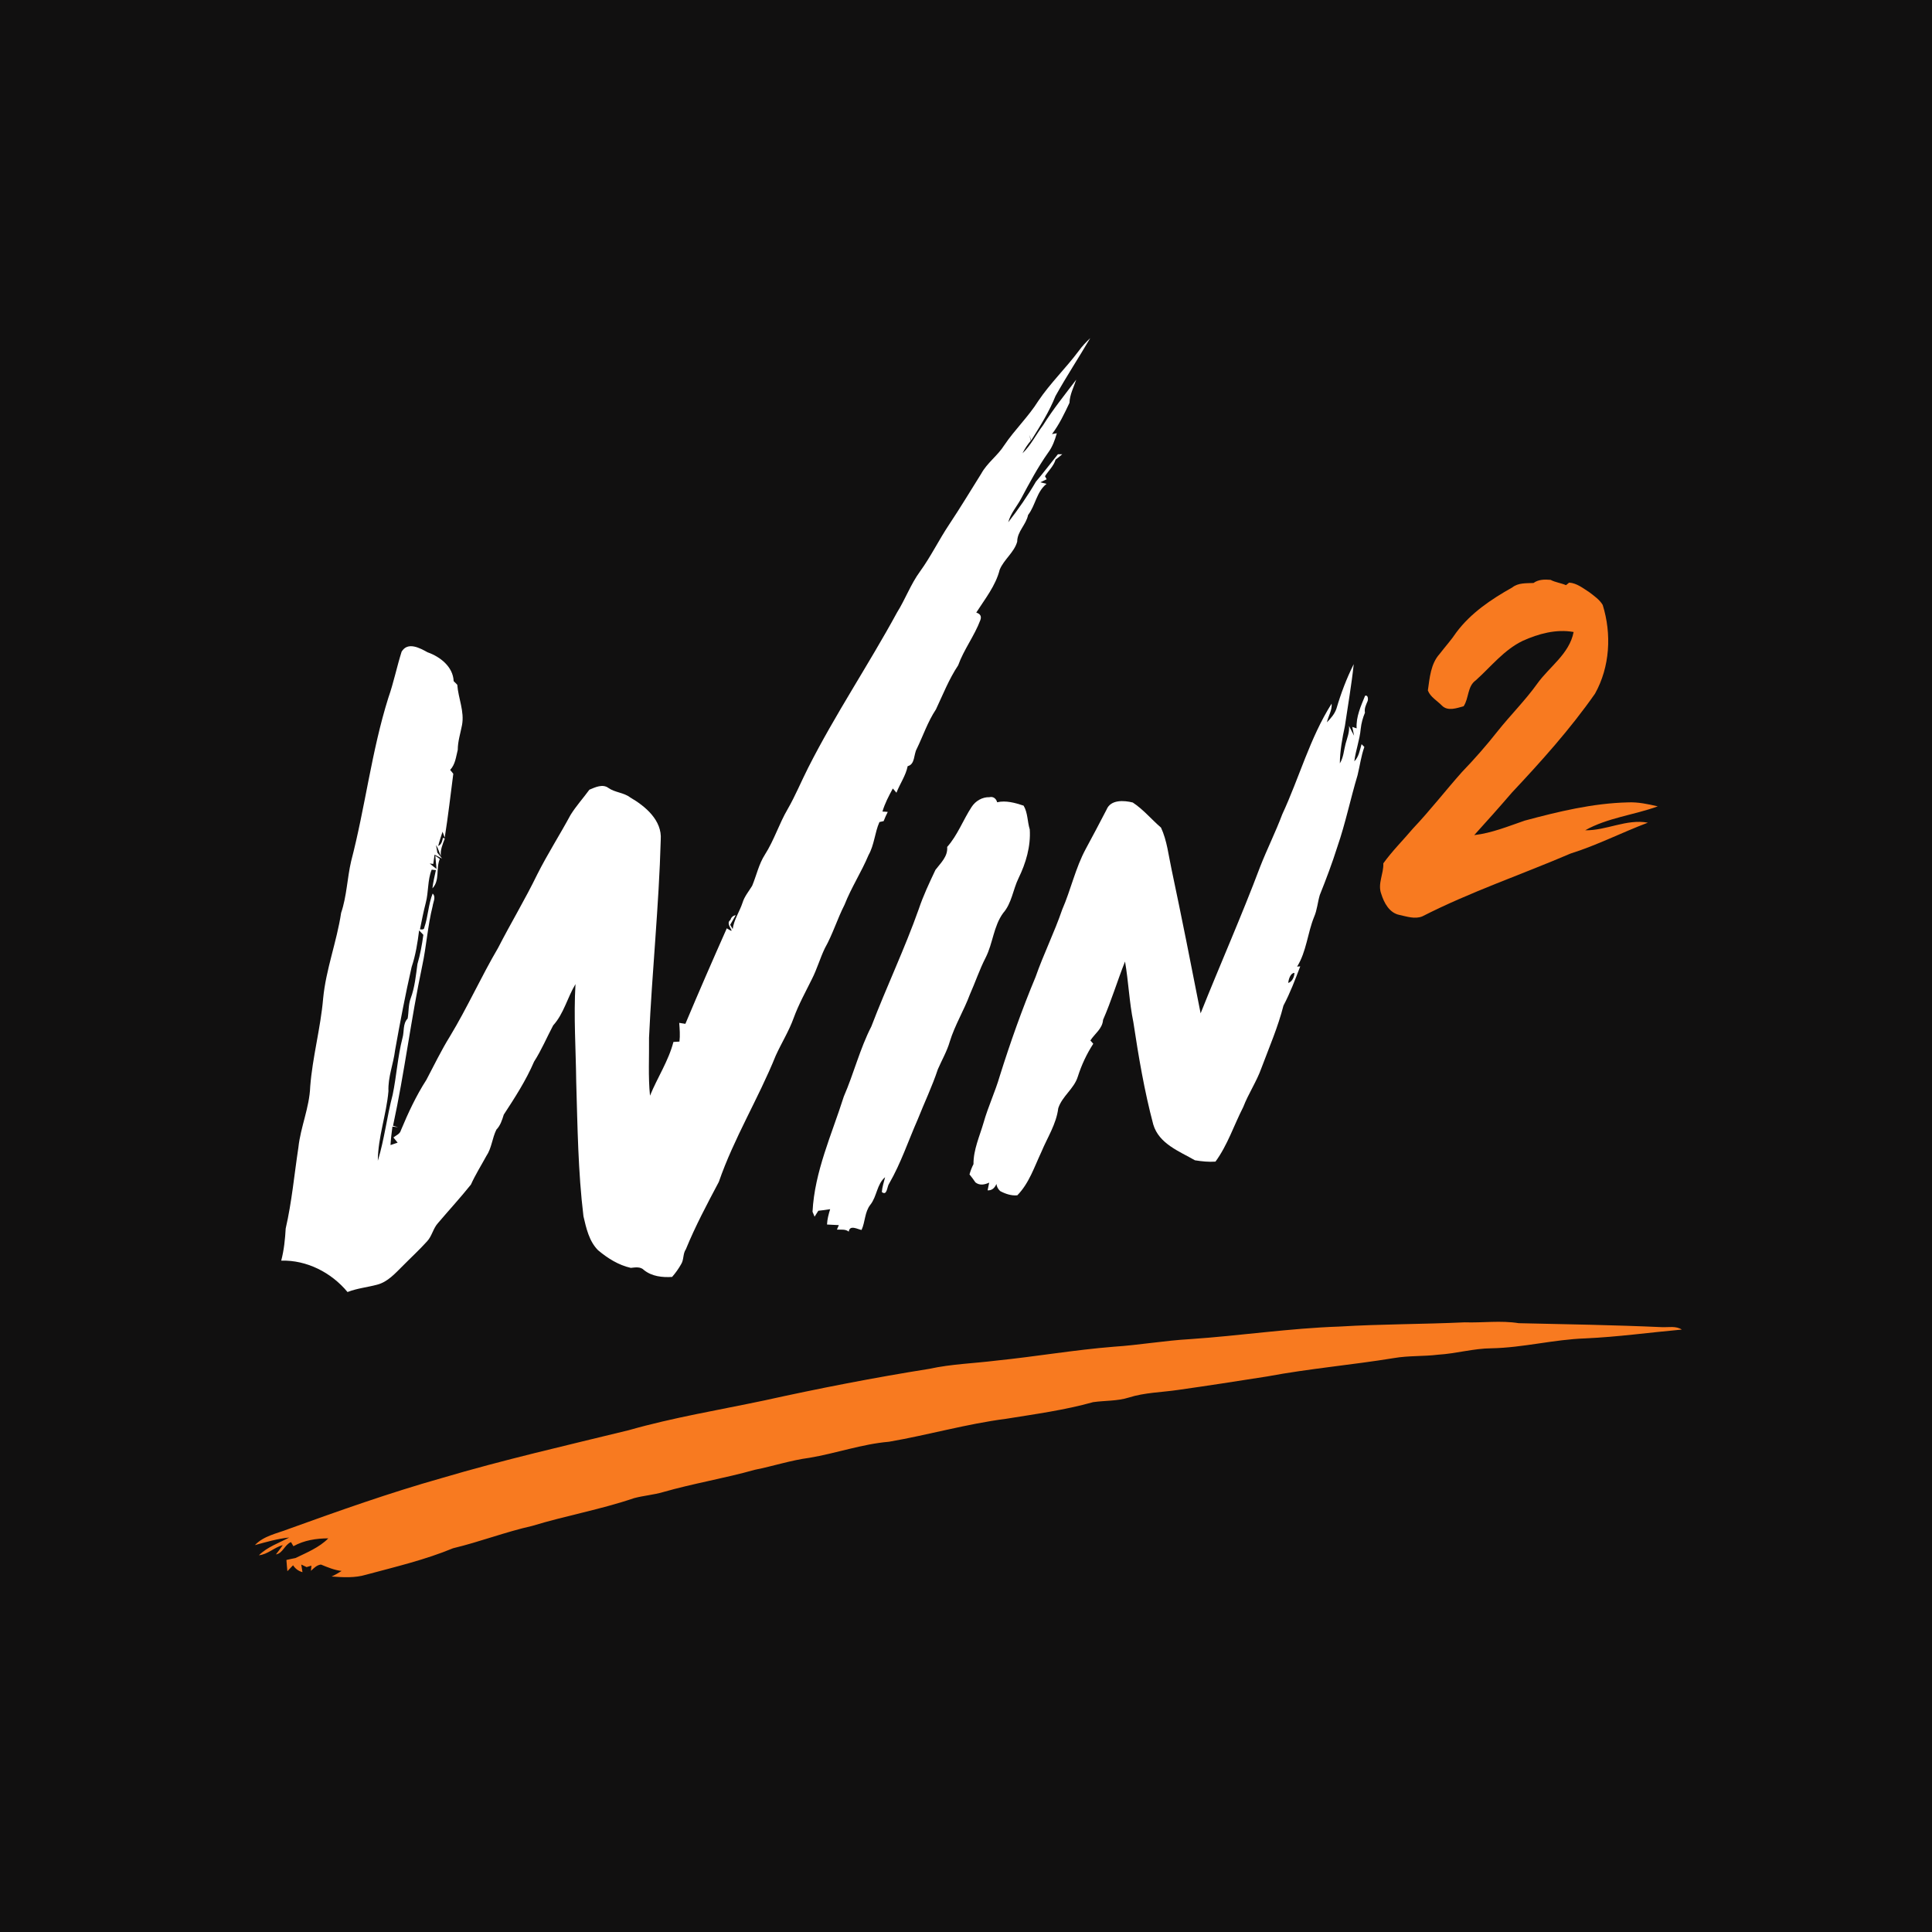 <svg width="16" height="16" viewBox="0 0 16 16" fill="none" xmlns="http://www.w3.org/2000/svg">
<rect width="16" height="16" fill="#111010"/>
<path d="M9.029 2.8C8.935 2.96 8.832 3.117 8.741 3.28C8.689 3.41 8.614 3.529 8.54 3.647L8.523 3.6C8.526 3.612 8.533 3.636 8.537 3.649C8.51 3.681 8.486 3.716 8.468 3.754C8.538 3.687 8.58 3.598 8.638 3.522C8.721 3.389 8.819 3.268 8.913 3.144C8.892 3.207 8.859 3.268 8.857 3.336C8.815 3.425 8.772 3.516 8.712 3.595L8.752 3.588C8.736 3.645 8.716 3.701 8.68 3.749C8.595 3.869 8.526 3.999 8.457 4.128C8.422 4.194 8.369 4.251 8.35 4.325C8.433 4.218 8.511 4.106 8.579 3.989C8.642 3.915 8.7 3.837 8.761 3.762C8.77 3.762 8.788 3.762 8.797 3.762C8.78 3.777 8.761 3.792 8.742 3.806C8.726 3.86 8.683 3.898 8.654 3.944C8.657 3.95 8.664 3.963 8.668 3.969C8.655 3.975 8.629 3.988 8.616 3.994L8.667 4.007C8.583 4.074 8.576 4.185 8.514 4.265C8.498 4.346 8.424 4.401 8.424 4.486C8.399 4.575 8.314 4.633 8.279 4.718C8.246 4.85 8.158 4.959 8.085 5.073C8.119 5.084 8.13 5.104 8.119 5.135C8.07 5.266 7.982 5.379 7.935 5.51C7.859 5.624 7.809 5.752 7.751 5.875C7.683 5.977 7.645 6.093 7.592 6.202C7.566 6.248 7.579 6.33 7.517 6.345C7.501 6.424 7.453 6.49 7.424 6.565C7.416 6.556 7.402 6.538 7.394 6.53C7.361 6.591 7.328 6.653 7.308 6.721C7.319 6.721 7.341 6.723 7.352 6.724C7.339 6.749 7.328 6.774 7.318 6.8C7.309 6.802 7.292 6.806 7.283 6.808C7.244 6.896 7.241 6.996 7.193 7.081C7.134 7.222 7.05 7.35 6.994 7.493C6.934 7.61 6.896 7.738 6.831 7.853C6.791 7.936 6.766 8.026 6.724 8.108C6.671 8.215 6.614 8.318 6.573 8.43C6.534 8.539 6.472 8.637 6.424 8.743C6.281 9.097 6.078 9.426 5.953 9.788C5.856 9.971 5.758 10.155 5.68 10.346C5.654 10.383 5.665 10.433 5.64 10.471C5.619 10.508 5.594 10.543 5.566 10.575C5.485 10.58 5.399 10.571 5.333 10.518C5.304 10.488 5.261 10.496 5.224 10.5C5.122 10.477 5.033 10.421 4.953 10.354C4.879 10.28 4.855 10.172 4.832 10.073C4.787 9.703 4.783 9.33 4.772 8.959C4.769 8.689 4.75 8.419 4.766 8.15C4.699 8.26 4.67 8.394 4.581 8.492C4.528 8.592 4.484 8.697 4.423 8.792C4.356 8.948 4.264 9.09 4.172 9.231C4.158 9.276 4.144 9.321 4.111 9.355C4.076 9.425 4.072 9.508 4.028 9.573C3.985 9.652 3.937 9.728 3.9 9.81C3.813 9.919 3.718 10.022 3.628 10.128C3.587 10.172 3.578 10.236 3.537 10.28C3.473 10.351 3.403 10.415 3.336 10.483C3.274 10.544 3.212 10.616 3.124 10.639C3.042 10.661 2.957 10.669 2.878 10.7C2.745 10.539 2.541 10.434 2.329 10.44C2.352 10.352 2.361 10.263 2.366 10.174C2.417 9.953 2.437 9.727 2.471 9.504C2.489 9.333 2.563 9.172 2.569 8.999C2.588 8.753 2.655 8.515 2.676 8.27C2.699 8.028 2.789 7.799 2.825 7.56C2.872 7.421 2.875 7.274 2.908 7.132C3.025 6.684 3.077 6.221 3.216 5.779C3.26 5.654 3.286 5.523 3.326 5.397C3.377 5.312 3.476 5.366 3.541 5.402C3.646 5.439 3.752 5.522 3.757 5.641C3.765 5.648 3.779 5.663 3.787 5.671C3.795 5.783 3.848 5.892 3.826 6.006C3.813 6.074 3.791 6.14 3.791 6.21C3.776 6.268 3.771 6.33 3.728 6.376C3.735 6.384 3.748 6.4 3.754 6.408C3.731 6.585 3.711 6.761 3.683 6.937L3.665 6.888C3.652 6.928 3.639 6.966 3.629 7.006C3.657 6.994 3.662 6.966 3.668 6.939C3.671 6.94 3.68 6.942 3.684 6.944C3.666 6.991 3.645 7.038 3.651 7.09C3.637 7.06 3.63 7.027 3.611 6.999L3.622 7.061L3.661 7.11L3.599 7.078C3.596 7.097 3.591 7.136 3.588 7.155L3.559 7.151C3.577 7.167 3.596 7.181 3.615 7.196C3.613 7.169 3.608 7.114 3.605 7.087C3.618 7.095 3.63 7.105 3.642 7.114C3.609 7.192 3.644 7.292 3.581 7.357C3.587 7.306 3.599 7.256 3.61 7.206C3.602 7.205 3.584 7.203 3.575 7.202C3.54 7.289 3.55 7.386 3.526 7.477C3.507 7.549 3.493 7.623 3.478 7.696C3.492 7.698 3.513 7.701 3.514 7.681C3.546 7.589 3.547 7.49 3.583 7.4C3.613 7.429 3.587 7.47 3.583 7.504C3.542 7.666 3.532 7.833 3.497 7.997C3.404 8.437 3.35 8.883 3.255 9.323C3.265 9.326 3.285 9.332 3.296 9.335C3.284 9.334 3.261 9.331 3.25 9.33C3.243 9.381 3.237 9.431 3.234 9.483C3.254 9.476 3.273 9.47 3.293 9.463C3.284 9.452 3.267 9.431 3.258 9.42C3.28 9.402 3.312 9.392 3.32 9.361C3.38 9.217 3.446 9.075 3.531 8.943C3.595 8.822 3.654 8.699 3.726 8.583C3.87 8.345 3.984 8.09 4.125 7.85C4.23 7.645 4.349 7.448 4.449 7.242C4.534 7.073 4.636 6.914 4.725 6.749C4.771 6.675 4.83 6.61 4.881 6.54C4.929 6.52 4.99 6.49 5.038 6.525C5.093 6.564 5.166 6.563 5.219 6.604C5.345 6.677 5.484 6.794 5.472 6.954C5.457 7.501 5.4 8.047 5.375 8.594C5.377 8.754 5.367 8.914 5.383 9.074C5.444 8.924 5.536 8.787 5.577 8.629C5.589 8.628 5.614 8.627 5.627 8.626C5.633 8.574 5.629 8.523 5.625 8.471C5.641 8.474 5.658 8.476 5.676 8.479C5.787 8.215 5.902 7.951 6.019 7.688C6.117 7.75 5.995 7.652 6.049 7.619C6.055 7.597 6.07 7.583 6.093 7.579C6.081 7.599 6.058 7.639 6.047 7.659C6.053 7.67 6.061 7.682 6.068 7.694C6.078 7.616 6.125 7.55 6.149 7.477C6.165 7.424 6.201 7.382 6.229 7.336C6.265 7.25 6.284 7.156 6.335 7.077C6.411 6.958 6.452 6.822 6.523 6.701C6.587 6.59 6.635 6.472 6.693 6.358C6.916 5.917 7.193 5.506 7.429 5.072C7.498 4.962 7.542 4.838 7.619 4.733C7.709 4.609 7.776 4.47 7.861 4.343C7.953 4.205 8.038 4.063 8.126 3.923C8.175 3.833 8.263 3.773 8.317 3.687C8.403 3.559 8.517 3.451 8.599 3.32C8.698 3.173 8.827 3.049 8.933 2.907C8.961 2.868 8.994 2.833 9.029 2.8ZM6.038 7.71C6.043 7.716 6.043 7.716 6.038 7.71ZM3.471 7.705C3.458 7.808 3.442 7.91 3.409 8.008C3.357 8.236 3.313 8.467 3.272 8.697C3.258 8.811 3.212 8.921 3.217 9.037C3.2 9.23 3.13 9.418 3.129 9.613C3.184 9.434 3.204 9.247 3.252 9.066C3.284 8.911 3.293 8.752 3.333 8.597C3.349 8.543 3.334 8.479 3.376 8.435C3.386 8.379 3.381 8.321 3.401 8.268C3.435 8.177 3.444 8.08 3.457 7.984C3.48 7.905 3.495 7.824 3.506 7.742C3.494 7.73 3.483 7.718 3.471 7.705Z" fill="white"/>
<path d="M11.068 5.868C11.105 5.742 11.152 5.618 11.211 5.5C11.193 5.671 11.163 5.841 11.138 6.012C11.116 6.114 11.097 6.217 11.096 6.322C11.127 6.272 11.129 6.213 11.144 6.158C11.157 6.11 11.177 6.063 11.172 6.012C11.186 6.039 11.199 6.066 11.214 6.093L11.199 6.02C11.208 6.023 11.226 6.029 11.235 6.032C11.229 5.937 11.27 5.848 11.305 5.762C11.329 5.753 11.332 5.789 11.326 5.806C11.313 5.837 11.297 5.867 11.304 5.902C11.286 5.945 11.274 5.989 11.269 6.035C11.261 6.127 11.227 6.213 11.216 6.305C11.254 6.267 11.261 6.212 11.276 6.163C11.282 6.169 11.293 6.18 11.299 6.186C11.272 6.261 11.262 6.341 11.243 6.419C11.184 6.615 11.143 6.817 11.076 7.011C11.033 7.147 10.983 7.28 10.93 7.412C10.912 7.472 10.908 7.536 10.883 7.593C10.828 7.728 10.82 7.88 10.742 8.005C10.749 8.005 10.762 8.004 10.768 8.003C10.726 8.113 10.684 8.224 10.629 8.328C10.584 8.505 10.511 8.673 10.447 8.844C10.407 8.957 10.339 9.056 10.296 9.168C10.219 9.318 10.166 9.484 10.066 9.62C10.009 9.624 9.952 9.618 9.896 9.609C9.766 9.534 9.599 9.473 9.551 9.313C9.477 9.035 9.429 8.75 9.386 8.465C9.352 8.3 9.346 8.13 9.317 7.963C9.253 8.123 9.204 8.289 9.135 8.446C9.13 8.52 9.066 8.56 9.03 8.617C9.036 8.624 9.048 8.638 9.054 8.644C8.999 8.729 8.957 8.819 8.926 8.916C8.895 9.017 8.796 9.078 8.764 9.178C8.748 9.309 8.674 9.42 8.625 9.538C8.566 9.663 8.523 9.799 8.425 9.899C8.376 9.904 8.326 9.887 8.283 9.864C8.266 9.848 8.255 9.829 8.252 9.805C8.238 9.837 8.216 9.86 8.179 9.858C8.182 9.842 8.189 9.81 8.192 9.794C8.154 9.811 8.114 9.82 8.078 9.792C8.063 9.769 8.046 9.747 8.029 9.726C8.037 9.697 8.048 9.668 8.062 9.641C8.061 9.521 8.113 9.41 8.146 9.296C8.183 9.165 8.242 9.041 8.28 8.91C8.367 8.633 8.464 8.359 8.576 8.091C8.642 7.902 8.732 7.722 8.797 7.532C8.869 7.367 8.906 7.189 8.992 7.03C9.05 6.922 9.108 6.814 9.164 6.705C9.198 6.62 9.309 6.628 9.381 6.646C9.468 6.703 9.536 6.786 9.615 6.854C9.665 6.962 9.677 7.083 9.702 7.198C9.786 7.595 9.865 7.993 9.943 8.392C10.105 7.986 10.282 7.587 10.436 7.178C10.493 7.032 10.564 6.891 10.619 6.744C10.76 6.441 10.848 6.111 11.028 5.827C11.033 5.883 11 5.93 10.989 5.982C11.021 5.949 11.053 5.913 11.068 5.868ZM10.668 8.14C10.7 8.133 10.72 8.088 10.72 8.057C10.685 8.059 10.672 8.112 10.668 8.14Z" fill="white"/>
<path d="M8.047 6.682C8.079 6.633 8.135 6.6 8.194 6.602C8.226 6.594 8.25 6.614 8.258 6.644C8.33 6.627 8.409 6.649 8.477 6.672C8.512 6.73 8.508 6.805 8.528 6.869C8.537 7.009 8.496 7.148 8.435 7.273C8.389 7.367 8.379 7.48 8.308 7.561C8.228 7.67 8.223 7.812 8.163 7.93C8.112 8.029 8.077 8.135 8.032 8.236C7.983 8.368 7.908 8.489 7.866 8.625C7.843 8.705 7.8 8.779 7.767 8.855C7.72 8.997 7.655 9.132 7.6 9.271C7.522 9.448 7.461 9.633 7.364 9.801C7.345 9.825 7.348 9.907 7.303 9.872C7.306 9.83 7.32 9.79 7.33 9.749C7.261 9.807 7.263 9.908 7.208 9.977C7.16 10.038 7.166 10.119 7.135 10.186C7.103 10.181 7.037 10.14 7.029 10.2C7.001 10.177 6.964 10.185 6.931 10.183L6.947 10.146C6.914 10.144 6.882 10.143 6.849 10.141C6.851 10.097 6.862 10.056 6.875 10.014C6.842 10.019 6.81 10.024 6.777 10.027C6.769 10.039 6.754 10.063 6.746 10.076C6.742 10.066 6.733 10.045 6.729 10.035C6.746 9.702 6.889 9.394 6.988 9.081C7.071 8.89 7.121 8.686 7.216 8.501C7.341 8.174 7.492 7.858 7.609 7.528C7.646 7.417 7.697 7.31 7.747 7.204C7.79 7.147 7.851 7.093 7.844 7.014C7.931 6.916 7.976 6.79 8.047 6.682Z" fill="white"/>
<path d="M12.7 4.828C12.741 4.798 12.792 4.798 12.841 4.802C12.881 4.823 12.927 4.828 12.969 4.846C12.975 4.841 12.988 4.83 12.995 4.825C13.059 4.829 13.111 4.872 13.164 4.906C13.203 4.936 13.247 4.966 13.273 5.01C13.348 5.251 13.333 5.523 13.209 5.745C13.004 6.038 12.764 6.305 12.52 6.565C12.418 6.684 12.314 6.8 12.209 6.916C12.355 6.899 12.49 6.843 12.627 6.796C12.906 6.721 13.191 6.652 13.481 6.645C13.565 6.641 13.648 6.659 13.729 6.678C13.531 6.75 13.313 6.772 13.128 6.876C13.304 6.879 13.47 6.78 13.647 6.813C13.432 6.894 13.226 7 13.006 7.069C12.598 7.244 12.175 7.387 11.779 7.589C11.718 7.614 11.65 7.59 11.589 7.577C11.506 7.56 11.462 7.477 11.439 7.403C11.407 7.319 11.46 7.236 11.456 7.15C11.53 7.047 11.62 6.958 11.702 6.861C11.844 6.711 11.97 6.548 12.107 6.394C12.212 6.285 12.311 6.172 12.404 6.054C12.51 5.921 12.631 5.801 12.73 5.663C12.831 5.521 12.997 5.416 13.032 5.234C12.888 5.208 12.742 5.248 12.611 5.307C12.455 5.382 12.348 5.521 12.222 5.634C12.151 5.684 12.166 5.782 12.121 5.849C12.064 5.864 11.99 5.893 11.941 5.843C11.902 5.803 11.845 5.772 11.825 5.718C11.84 5.614 11.848 5.498 11.922 5.416C11.968 5.356 12.019 5.3 12.061 5.237C12.181 5.076 12.351 4.962 12.524 4.865C12.574 4.825 12.64 4.831 12.7 4.828Z" fill="#F87A20"/>
<path d="M13.765 10.991C13.819 10.993 13.879 10.979 13.928 11.011C13.661 11.035 13.396 11.072 13.128 11.084C12.867 11.093 12.613 11.161 12.352 11.166C12.203 11.167 12.059 11.21 11.91 11.219C11.788 11.234 11.665 11.226 11.544 11.247C11.195 11.304 10.842 11.334 10.495 11.399C10.248 11.438 10.002 11.476 9.755 11.511C9.619 11.531 9.48 11.532 9.348 11.574C9.253 11.604 9.151 11.598 9.053 11.612C8.817 11.678 8.573 11.711 8.331 11.75C8.005 11.792 7.687 11.884 7.362 11.94C7.138 11.959 6.924 12.036 6.703 12.073C6.55 12.093 6.403 12.142 6.252 12.172C6 12.243 5.742 12.285 5.491 12.357C5.412 12.38 5.33 12.386 5.251 12.407C4.975 12.501 4.686 12.552 4.407 12.637C4.185 12.687 3.973 12.769 3.752 12.822C3.52 12.918 3.274 12.976 3.032 13.041C2.939 13.069 2.842 13.063 2.746 13.056C2.775 13.043 2.802 13.027 2.829 13.01C2.769 13.003 2.714 12.98 2.658 12.957C2.623 12.961 2.599 12.987 2.575 13.009C2.576 12.998 2.578 12.977 2.579 12.966L2.539 12.978L2.495 12.957C2.498 12.973 2.503 13.004 2.505 13.02C2.472 13.011 2.446 12.992 2.427 12.963C2.415 12.976 2.392 13 2.38 13.012C2.377 12.981 2.374 12.95 2.372 12.919C2.397 12.913 2.422 12.908 2.447 12.903C2.542 12.857 2.643 12.816 2.719 12.74C2.619 12.74 2.518 12.756 2.43 12.805C2.425 12.796 2.415 12.78 2.41 12.771C2.357 12.792 2.342 12.865 2.285 12.873C2.305 12.848 2.324 12.822 2.342 12.796C2.272 12.814 2.218 12.873 2.144 12.88C2.215 12.81 2.31 12.779 2.395 12.733C2.298 12.743 2.205 12.77 2.111 12.796C2.184 12.719 2.293 12.7 2.388 12.663C2.806 12.512 3.226 12.363 3.654 12.242C4.167 12.09 4.689 11.971 5.208 11.844C5.576 11.739 5.955 11.677 6.329 11.598C6.782 11.498 7.238 11.409 7.697 11.336C7.879 11.296 8.066 11.291 8.25 11.268C8.575 11.235 8.898 11.179 9.224 11.153C9.436 11.139 9.645 11.102 9.857 11.09C10.269 11.062 10.679 11 11.092 10.986C11.438 10.965 11.784 10.967 12.13 10.951C12.279 10.956 12.429 10.934 12.577 10.958C12.973 10.967 13.369 10.973 13.765 10.991Z" fill="#F87A20"/>
</svg>

